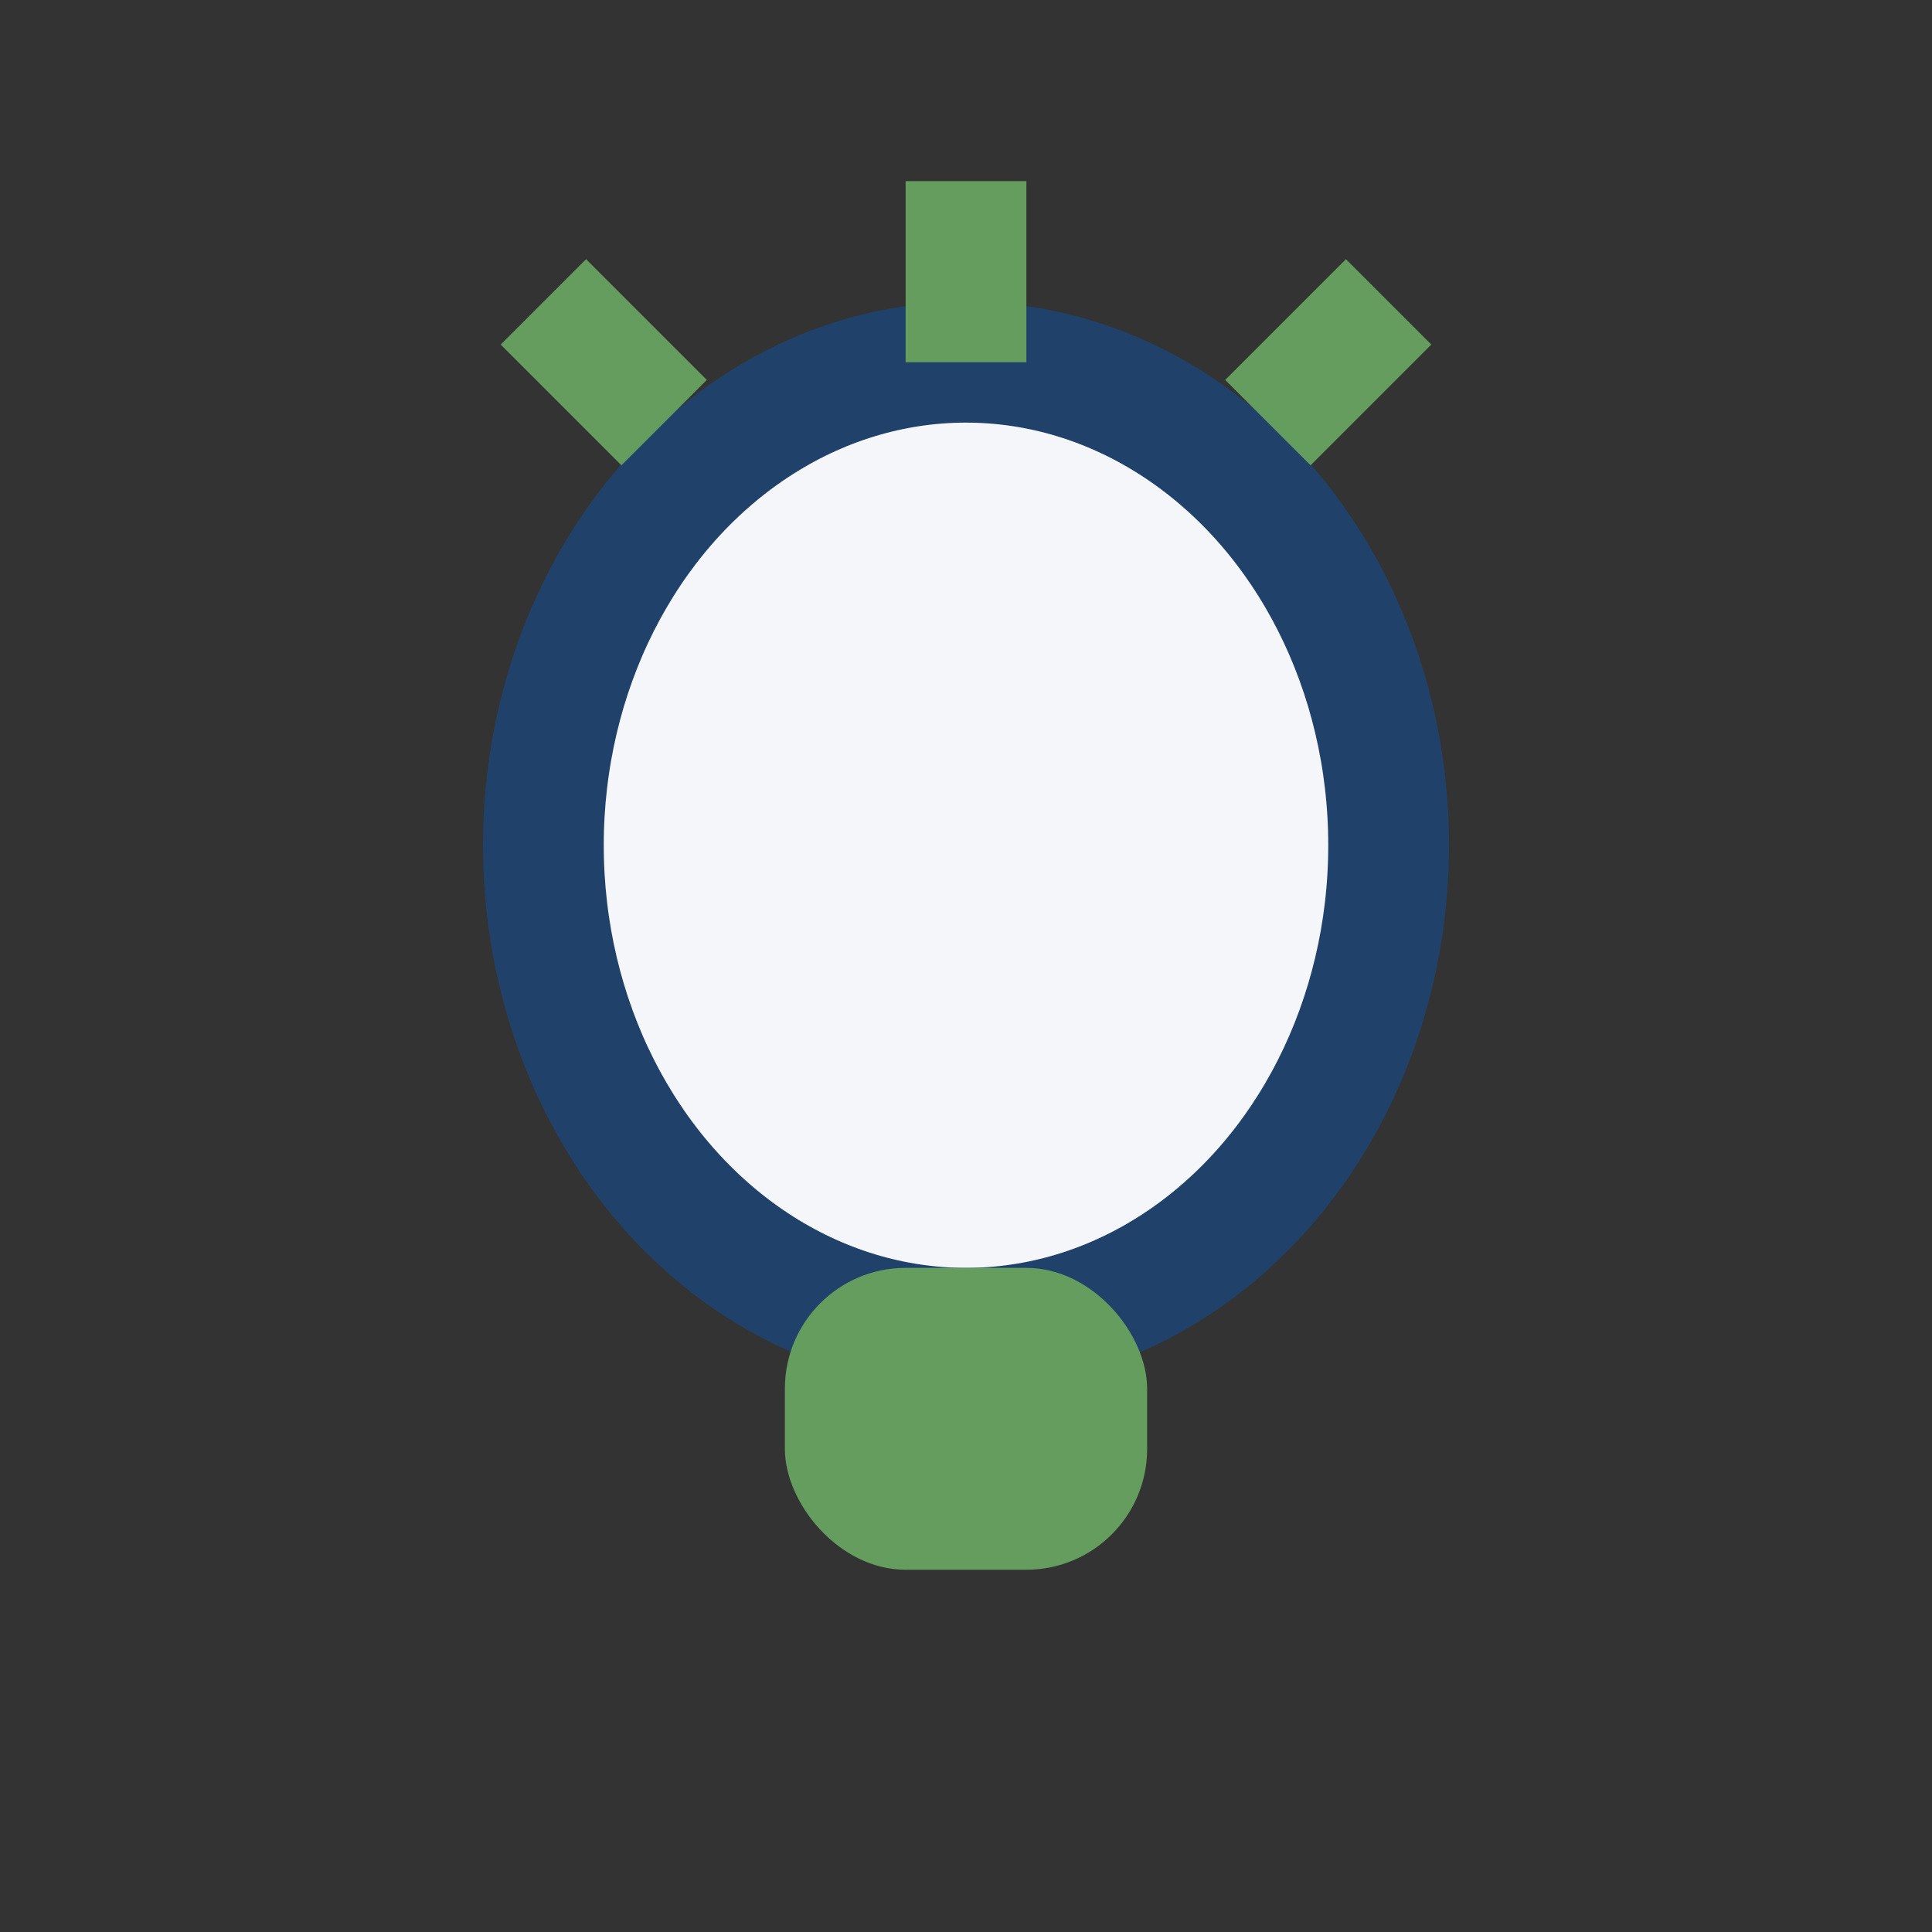 <?xml version="1.0" encoding="UTF-8"?>
<svg xmlns="http://www.w3.org/2000/svg" width="32" height="32" viewBox="0 0 32 32"><rect x="0" y="0" width="32" height="32" fill="#333333" stroke="none"/><ellipse cx="16" cy="14" rx="7" ry="8" fill="#F5F6FA" stroke="#20426A" stroke-width="2"/><rect x="13" y="21" width="6" height="5" rx="2" fill="#659D5E"/><line x1="16" y1="6" x2="16" y2="3" stroke="#659D5E" stroke-width="2"/><line x1="11" y1="7" x2="9" y2="5" stroke="#659D5E" stroke-width="2"/><line x1="21" y1="7" x2="23" y2="5" stroke="#659D5E" stroke-width="2"/></svg>
